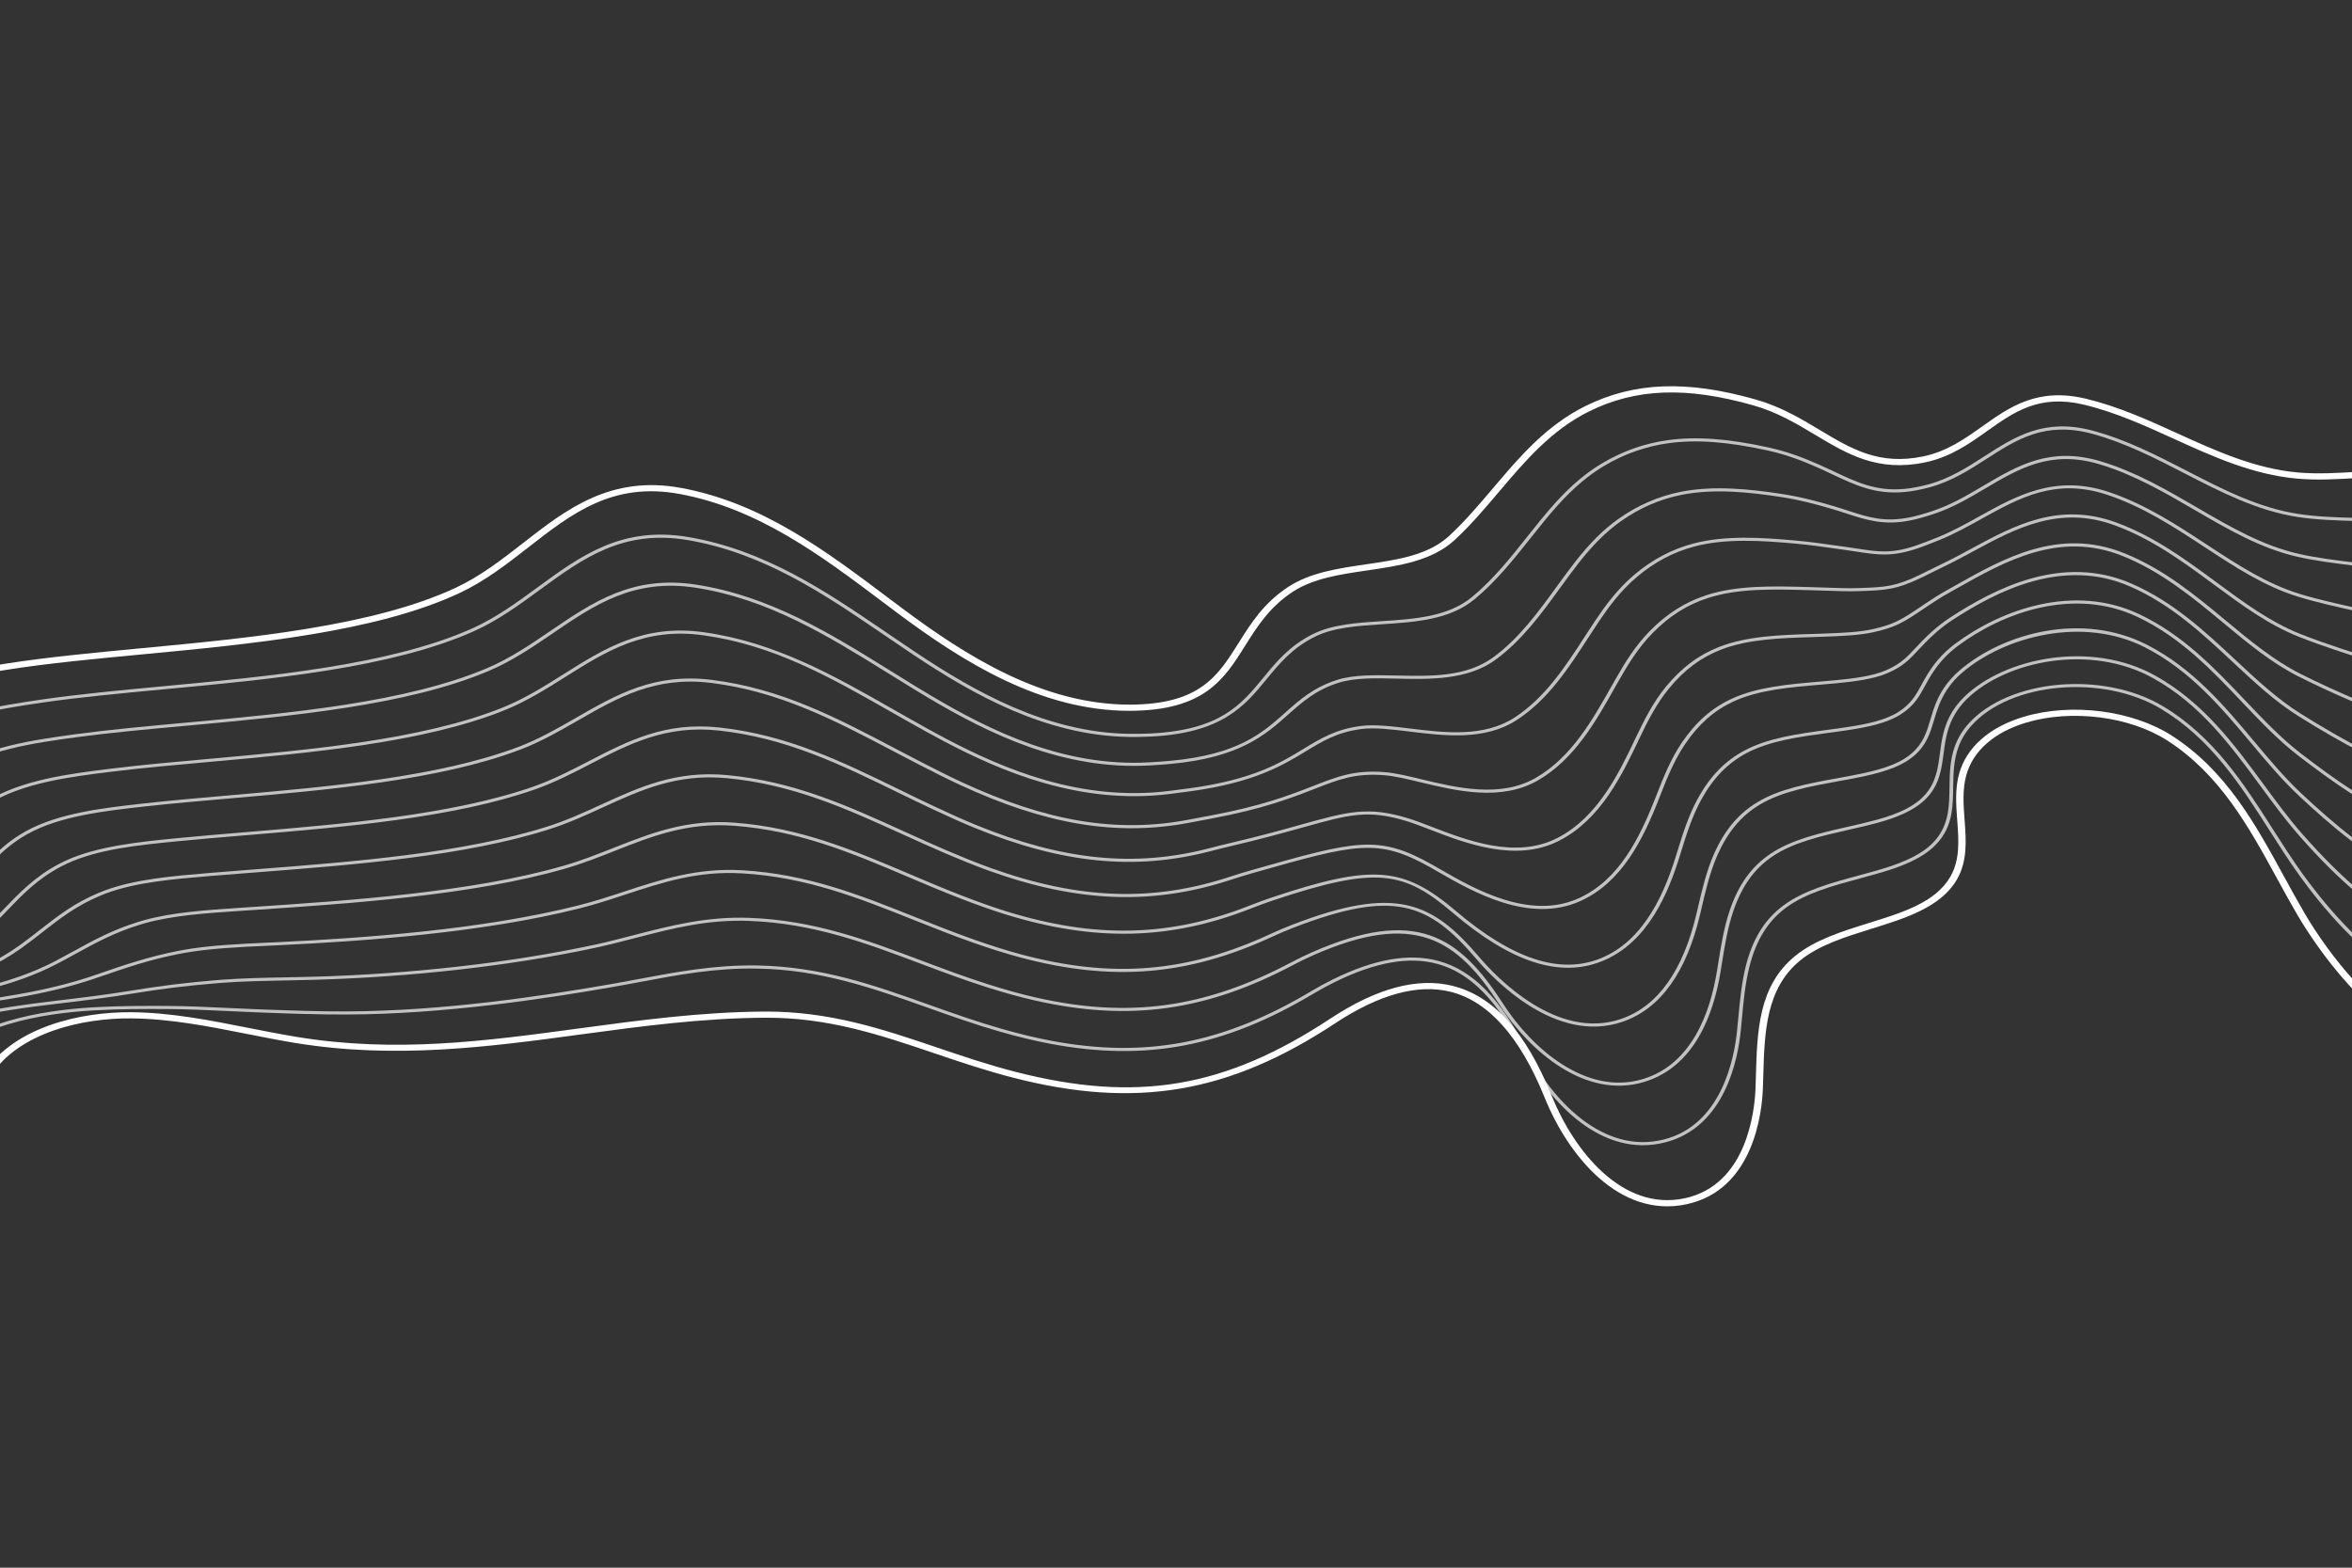 <?xml version="1.0" encoding="UTF-8"?> <!-- Generator: Adobe Illustrator 16.2.0, SVG Export Plug-In . SVG Version: 6.00 Build 0) --> <svg xmlns="http://www.w3.org/2000/svg" xmlns:xlink="http://www.w3.org/1999/xlink" id="Layer_1" x="0px" y="0px" width="432px" height="288px" viewBox="0 0 432 288" xml:space="preserve"><rect x="0" y="0" width="432" height="288" fill="#333333" stroke="none"/> <g> <g> <g> <g opacity="0.7"> <g display="none"> <path display="inline" fill="#FFFFFF" d="M445.039,3.424c-3.867-0.077-7.72,0.385-11.16,1.34 c-102.551,28.445-129.41,19.171-153.105,10.991c-12.646-4.366-24.589-8.493-46.518-6.663 c-12.537,1.044-23.943,3.529-34.976,5.932c-19.878,4.33-38.653,8.42-60.487,3.166c-2.546-0.612-5.144-1.301-7.655-1.966 c-9.99-2.647-20.32-5.384-30.772-4.32C84.664,13.5,73.034,22.202,61.787,30.617c-5.835,4.367-11.871,8.882-18.356,12.291 c-18.225,9.581-29.209,5.076-41.931-0.14c-6.35-2.603-12.874-5.268-20.775-6.421v0.575c7.765,1.151,14.207,3.783,20.478,6.354 c12.364,5.068,24.044,9.857,42.587,0.111c6.534-3.435,12.591-7.967,18.447-12.349c11.169-8.357,22.718-17,38.211-18.575 c10.303-1.046,20.565,1.67,30.487,4.299c2.516,0.667,5.117,1.355,7.672,1.97c22.009,5.296,40.873,1.188,60.843-3.162 c11.006-2.397,22.388-4.876,34.873-5.916c21.758-1.814,33.628,2.285,46.192,6.623c23.807,8.219,50.789,17.535,153.575-10.978 c3.376-0.936,7.157-1.389,10.948-1.314V3.424z"></path> </g> <g display="none"> <path display="inline" fill="#FFFFFF" d="M445.039,10.618c-5.898-1.031-12.338-0.555-17.793,1.063 c-4.449,1.316-8.121,2.345-11.557,3.239c-18.273,4.757-33.491,7.056-46.916,9.084c-17.537,2.649-32.007,4.166-44.235,4.634 c-21.053,0.803-32.917-2.437-44.393-5.574c-1.968-0.539-4.003-1.094-6.026-1.612c-11.479-2.92-22.363-5.201-39.325-3.521 c-1.718,0.17-3.448,0.383-5.289,0.652c-9.325,1.36-17.816,3.539-26.029,5.646c-10.213,2.62-19.86,5.095-30.56,5.958 c-10.469,0.869-20.19,0.128-29.724-2.268c-2.678-0.675-5.405-1.438-8.043-2.175c-9.396-2.629-19.118-5.341-28.876-4.758 c-15.26,0.927-26.801,8.505-37.962,15.834c-5.558,3.65-11.305,7.424-17.466,10.359c-17.737,8.448-28.362,4.825-40.663,0.629 C3.235,45.44-3.946,42.99-13.078,42.508c-1.147-0.06-2.348-0.087-3.578-0.075c-0.874,0.006-1.748,0.068-2.62,0.155v0.569 c0.874-0.09,1.75-0.152,2.626-0.159c1.212-0.011,2.398,0.015,3.529,0.074c9.021,0.477,16.151,2.908,23.046,5.26 c11.947,4.075,23.231,7.923,41.252-0.662c6.205-2.956,11.973-6.743,17.55-10.405c11.081-7.277,22.54-14.801,37.594-15.715 c9.634-0.583,19.281,2.119,28.614,4.729c2.643,0.739,5.375,1.503,8.063,2.181c9.62,2.419,19.43,3.167,29.985,2.29 c10.766-0.869,20.444-3.351,30.691-5.98c8.193-2.102,16.665-4.275,25.948-5.629c1.828-0.267,3.547-0.478,5.252-0.647 c16.832-1.667,27.646,0.6,39.05,3.5c2.016,0.515,4.048,1.071,6.013,1.608c11.534,3.153,23.468,6.415,44.634,5.602 c12.259-0.469,26.757-1.988,44.324-4.642c13.444-2.032,28.683-4.334,46.996-9.101c3.444-0.896,7.124-1.928,11.582-3.246 c5.392-1.602,11.76-2.063,17.567-1.023V10.618z"></path> </g> <g display="none"> <path display="inline" fill="#FFFFFF" d="M445.039,18.997c-7.329-3.26-16.83-2.813-24.426-0.397 c-4.359,1.377-7.904,2.407-11.157,3.241c-14.595,3.743-26.533,5.049-38.08,6.313c-2.449,0.268-4.86,0.532-7.25,0.815 c-18.727,2.218-31.957,3.54-42.898,4.288c-19.704,1.345-30.956-0.845-41.836-2.961c-1.967-0.383-4.002-0.779-6.032-1.141 c-0.909-0.16-1.831-0.327-2.768-0.497c-9.431-1.707-20.119-3.641-35.262-1.884c-1.63,0.189-3.293,0.435-5.085,0.75 c-8.484,1.5-16.02,3.767-23.307,5.96c-9.946,2.994-19.341,5.821-30.56,6.658c-10.118,0.757-19.537-0.059-28.789-2.492 c-2.834-0.749-5.715-1.602-8.5-2.427c-8.777-2.599-17.825-5.289-26.908-5.15c-14.912,0.232-25.928,6.428-37.592,12.986 c-5.202,2.926-10.582,5.951-16.332,8.393c-17.233,7.319-27.5,4.582-39.386,1.413c-6.655-1.775-13.537-3.61-22.247-3.788 c-1.083-0.021-2.206-0.011-3.444,0.031c-4.235,0.14-8.548,1.245-12.457,3.054v0.644c3.901-1.856,8.233-2.991,12.483-3.131 c1.226-0.043,2.336-0.052,3.4-0.031c8.614,0.176,15.449,1.999,22.059,3.761c11.527,3.074,22.415,5.977,39.897-1.447 c5.786-2.457,11.183-5.492,16.402-8.427c11.578-6.511,22.515-12.661,37.227-12.89c8.929-0.144,17.95,2.536,26.67,5.118 c2.792,0.826,5.678,1.681,8.524,2.433c9.336,2.455,18.841,3.277,29.051,2.516c11.306-0.844,20.74-3.684,30.729-6.69 c7.265-2.187,14.778-4.447,23.217-5.938c1.775-0.313,3.424-0.556,5.038-0.743c15.024-1.743,25.65,0.181,35.026,1.877 c0.938,0.17,1.86,0.337,2.771,0.497c2.023,0.361,4.055,0.756,6.019,1.138c10.93,2.127,22.231,4.328,42.045,2.974 c10.954-0.748,24.196-2.071,42.938-4.291c2.388-0.283,4.797-0.546,7.243-0.814c11.573-1.267,23.542-2.576,38.19-6.332 c3.267-0.837,6.825-1.871,11.198-3.252c7.548-2.401,17.005-2.816,24.187,0.523V18.997z"></path> </g> <g display="none"> <path display="inline" fill="#FFFFFF" d="M445.039,30.36c-0.39-0.48-0.804-0.952-1.275-1.399 c-7.776-7.372-20.484-6.611-29.784-3.442c-4.266,1.442-7.583,2.441-10.757,3.241c-13.063,3.297-23.712,3.918-34.01,4.519 c-3.343,0.195-6.5,0.379-9.732,0.652c-14.614,1.23-26.631,2.439-37.233,3.506l-4.331,0.435 c-18.37,1.839-29.007,0.702-39.295-0.399c-2.003-0.214-3.992-0.427-6.023-0.616c-1.996-0.186-4.064-0.44-6.254-0.708 c-8.448-1.038-18.024-2.211-30.477-0.535c-1.566,0.211-3.163,0.489-4.883,0.849c-7.785,1.637-14.503,4.012-21.001,6.31 c-9.514,3.363-18.5,6.541-30.142,7.324c-9.729,0.654-18.842-0.235-27.852-2.717c-3.02-0.837-6.084-1.801-9.046-2.732 c-8.127-2.555-16.531-5.198-24.851-5.489c-14.708-0.521-25.846,4.682-37.632,10.171c-4.718,2.197-9.596,4.469-14.786,6.393 c-16.711,6.192-27.096,4.258-38.092,2.211c-6.372-1.186-12.958-2.411-21.256-2.291c-1,0.014-2.083,0.06-3.309,0.139 c-8.374,0.509-16.981,4.448-22.292,10.122v0.936c5.139-5.867,13.864-9.978,22.342-10.492c1.215-0.078,2.285-0.123,3.271-0.138 c8.224-0.126,14.764,1.099,21.098,2.278c11.107,2.068,21.599,4.021,38.512-2.247c5.218-1.934,10.11-4.212,14.841-6.416 c11.701-5.449,22.743-10.593,37.275-10.101c8.212,0.289,16.564,2.914,24.641,5.454c2.969,0.933,6.039,1.898,9.072,2.74 c9.098,2.507,18.296,3.407,28.118,2.744c11.75-0.791,20.785-3.985,30.351-7.367c6.475-2.289,13.169-4.656,20.903-6.281 c1.701-0.356,3.279-0.631,4.825-0.839c12.351-1.666,21.872-0.496,30.271,0.535c2.196,0.27,4.271,0.524,6.277,0.711 c2.027,0.189,4.015,0.401,6.014,0.615c10.329,1.105,21.008,2.248,39.461,0.399l4.33-0.435 c10.6-1.066,22.612-2.275,37.221-3.505c3.223-0.271,6.375-0.455,9.712-0.649c10.335-0.603,21.022-1.227,34.157-4.542 c3.194-0.804,6.53-1.809,10.816-3.258c9.085-3.095,21.48-3.857,29.023,3.293c0.685,0.649,1.27,1.333,1.782,2.045V30.36z"></path> </g> <g display="none"> <path display="inline" fill="#FFFFFF" d="M445.039,48.896c-0.316-0.482-0.617-0.97-0.902-1.464 c-0.775-1.345-1.428-2.751-2.059-4.113c-1.432-3.09-2.912-6.286-5.9-8.79c-9.474-7.938-23.32-4.107-28.831-2.092 c-4.087,1.48-7.281,2.48-10.356,3.242c-12.089,3-21.829,3.014-31.248,3.027c-3.558,0.005-7.236,0.01-10.907,0.188 c-14.099,0.677-27.259,1.853-40.23,3.594c-17.346,2.329-27.486,2.22-37.294,2.116c-1.815-0.019-3.628-0.039-5.48-0.043 c-2.816-0.006-5.883-0.239-9.128-0.485c-7.517-0.57-16.037-1.217-26.3,0.379c-1.503,0.233-3.034,0.542-4.68,0.947 c-7.196,1.778-13.208,4.276-19.023,6.693c-8.957,3.722-17.417,7.238-29.397,7.955c-9.334,0.559-18.14-0.403-26.915-2.941 c-3.249-0.947-6.534-2.047-9.71-3.112c-7.435-2.492-15.123-5.068-22.674-5.751c-14.77-1.32-26.259,2.908-38.416,7.385 c-3.998,1.472-8.132,2.995-12.495,4.363c-16.15,5.067-26.158,4.077-36.755,3.028c-6.104-0.605-12.415-1.228-20.312-0.811 c-1.099,0.058-2.222,0.157-3.175,0.246C4.33,63.25-4.334,67.193-9.76,72.746c-3.169,3.242-4.414,6.353-5.618,9.362 c-0.945,2.363-1.839,4.596-3.603,6.804c-0.093,0.116-0.2,0.223-0.295,0.336v0.957c0.293-0.321,0.588-0.642,0.857-0.979 c1.814-2.272,2.721-4.539,3.682-6.939c1.185-2.96,2.41-6.021,5.5-9.183C-4,67.745,4.7,63.785,12.925,63.018 c0.945-0.088,2.058-0.186,3.143-0.244c7.835-0.415,14.117,0.207,20.189,0.809c10.677,1.056,20.766,2.056,37.072-3.06 c4.379-1.374,8.522-2.899,12.529-4.375c12.072-4.445,23.478-8.64,38.072-7.341c7.458,0.675,15.103,3.237,22.495,5.714 c3.184,1.067,6.476,2.171,9.74,3.122c8.863,2.563,17.753,3.536,27.184,2.971c12.114-0.725,20.632-4.265,29.649-8.013 c5.789-2.406,11.774-4.893,18.913-6.657c1.623-0.399,3.132-0.704,4.612-0.934c10.171-1.58,18.644-0.938,26.115-0.372 c3.262,0.248,6.342,0.481,9.188,0.487c1.85,0.004,3.659,0.024,5.474,0.043c9.839,0.104,20.007,0.214,37.408-2.124 c12.949-1.737,26.087-2.912,40.162-3.588c3.652-0.176,7.159-0.181,10.87-0.186c9.468-0.013,19.257-0.028,31.438-3.05 c3.103-0.769,6.32-1.775,10.435-3.266c5.386-1.969,18.901-5.721,28.084,1.973c2.887,2.42,4.277,5.419,5.748,8.594 c0.635,1.372,1.292,2.789,2.08,4.155c0.459,0.797,0.972,1.574,1.511,2.34V48.896z"></path> </g> <g display="none"> <path display="inline" fill="#FFFFFF" d="M445.039,59.937c-3.063-2.436-5.659-5.147-7.679-8.075 c-0.822-1.192-1.55-2.436-2.253-3.638c-1.759-3.008-3.42-5.849-6.517-8.127c-6.856-5.043-16.236-5.292-27.88-0.74 c-3.794,1.484-6.957,2.514-9.955,3.241c-12.739,3.104-22.229,2.445-32.271,1.749c-2.683-0.186-5.457-0.378-8.274-0.49 c-14.926-0.59-27.411,1.28-38.919,3.248c-17.54,3-27.212,3.922-37.453,4.899l-2.777,0.266 c-3.381,0.326-7.235,0.184-11.315,0.032c-6.688-0.248-14.266-0.53-22.809,0.994c-1.452,0.259-2.917,0.602-4.477,1.048 c-6.69,1.923-12.075,4.56-17.282,7.109c-8.312,4.068-16.162,7.912-28.415,8.552c-8.943,0.464-17.44-0.568-25.978-3.166 c-3.533-1.083-7.089-2.36-10.529-3.596c-6.688-2.401-13.602-4.883-20.341-5.91c-15.363-2.316-27.123,0.898-40.743,4.622 c-2.788,0.762-5.672,1.551-8.662,2.31c-15.515,3.94-25.12,3.896-35.292,3.85c-5.874-0.026-11.947-0.054-19.496,0.663 c-1.021,0.097-2.094,0.233-3.042,0.353c-8.121,1.032-16.612,4.716-22.161,9.616c-3.178,2.805-4.758,5.513-6.285,8.131 c-1.247,2.138-2.425,4.156-4.398,6.136c-1.576,1.582-3.398,2.944-5.571,4.167c-1.105,0.623-2.298,1.176-3.544,1.683v0.623 c1.379-0.549,2.701-1.149,3.922-1.836c2.227-1.253,4.095-2.651,5.712-4.274c2.025-2.032,3.221-4.081,4.486-6.25 c1.506-2.58,3.062-5.248,6.167-7.99c5.451-4.813,13.793-8.432,21.772-9.445c0.941-0.119,2.007-0.254,3.016-0.349 c7.511-0.713,13.563-0.685,19.417-0.66c10.217,0.048,19.878,0.09,35.492-3.875c2.996-0.761,5.882-1.551,8.675-2.313 c13.531-3.7,25.219-6.896,40.413-4.603c6.663,1.014,13.236,3.375,20.195,5.873c3.448,1.238,7.013,2.518,10.564,3.607 c8.627,2.625,17.208,3.672,26.251,3.199c12.413-0.649,20.331-4.525,28.712-8.629c5.18-2.535,10.534-5.157,17.161-7.061 c1.533-0.439,2.972-0.776,4.398-1.03c8.458-1.508,15.988-1.229,22.637-0.982c4.109,0.151,7.99,0.296,11.423-0.035l2.777-0.266 c10.256-0.978,19.942-1.902,37.511-4.907c11.465-1.96,23.898-3.826,38.753-3.237c2.806,0.112,5.573,0.304,8.25,0.489 c10.107,0.701,19.656,1.363,32.515-1.77c3.033-0.736,6.227-1.776,10.053-3.272c11.38-4.449,20.511-4.228,27.147,0.653 c2.995,2.203,4.628,4.994,6.355,7.95c0.709,1.211,1.441,2.463,2.275,3.672c2.153,3.121,4.951,5.997,8.264,8.562V59.937z"></path> </g> <g display="none"> <path display="inline" fill="#FFFFFF" d="M445.039,67.769c-5.754-3.023-10.711-6.934-14.458-11.477 c-0.85-1.031-1.631-2.101-2.389-3.135c-2.041-2.792-3.97-5.43-7.19-7.492c-8.959-5.732-19.095-2.685-26.925,0.612 c-3.611,1.519-6.647,2.549-9.554,3.24c-10.715,2.558-19.05,1.478-27.109,0.433c-3.801-0.493-7.729-1.003-11.866-1.129 c-13.995-0.426-26.279,0.521-37.57,2.902c-9.055,1.909-15.817,3.437-21.784,4.785c-5.664,1.279-10.555,2.384-15.904,3.474 c-3.741,0.764-7.996,0.748-12.92,0.734c-5.96-0.018-12.712-0.042-19.897,1.421c-1.389,0.283-2.826,0.669-4.273,1.148 c-6.245,2.074-11.058,4.86-15.71,7.555c-7.605,4.404-14.787,8.563-27.26,9.119c-8.548,0.384-16.738-0.728-25.042-3.39 c-3.893-1.259-7.791-2.768-11.559-4.227c-6.135-2.375-11.929-4.62-17.793-5.918c-17.135-3.768-30.275-1.256-46.912,1.924 l-0.986,0.188C73.462,71.3,64.436,72.183,54.88,73.117c-5.864,0.573-11.928,1.166-19.459,2.229 c-0.823,0.117-1.659,0.254-2.516,0.396l-0.389,0.064c-7.858,1.288-15.974,4.629-21.708,8.94 c-3.145,2.363-5.031,4.656-6.856,6.874c-1.58,1.92-3.072,3.734-5.284,5.493c-1.736,1.38-3.619,2.558-5.755,3.599 c-3.58,1.744-7.879,2.9-12.187,3.942v0.589c4.411-1.063,8.827-2.241,12.526-4.042c2.183-1.063,4.106-2.267,5.881-3.678 c2.263-1.798,3.775-3.636,5.376-5.582c1.802-2.19,3.666-4.456,6.75-6.774c5.648-4.245,13.643-7.537,21.387-8.806l0.39-0.064 c0.85-0.14,1.681-0.277,2.498-0.392c7.515-1.062,13.57-1.653,19.426-2.226c9.574-0.936,18.619-1.82,33.127-4.591l0.986-0.188 c16.548-3.163,29.619-5.659,46.589-1.928c5.807,1.286,11.575,3.52,17.682,5.884c3.778,1.463,7.686,2.976,11.601,4.242 c8.395,2.69,16.673,3.813,25.32,3.426c12.664-0.564,19.923-4.768,27.608-9.218c4.622-2.677,9.401-5.444,15.574-7.495 c1.419-0.469,2.826-0.847,4.185-1.124c7.105-1.447,13.816-1.426,19.735-1.406c4.762,0.017,9.261,0.031,13.083-0.75 c5.356-1.092,10.252-2.198,15.92-3.478c5.965-1.347,12.725-2.874,21.773-4.783c11.228-2.368,23.458-3.313,37.381-2.884 c4.097,0.125,8.006,0.632,11.787,1.123c8.132,1.055,16.538,2.145,27.398-0.448c2.948-0.701,6.021-1.743,9.672-3.279 c7.654-3.221,17.552-6.209,26.211-0.667c3.121,1.997,5.018,4.591,7.024,7.338c0.762,1.041,1.549,2.118,2.409,3.161 c3.876,4.7,9.031,8.728,15.014,11.816V67.769z"></path> </g> <g display="none"> <path display="inline" fill="#FFFFFF" d="M445.039,73.896c-8.01-2.717-15.436-7.299-21.24-13.175 c-0.844-0.855-1.647-1.738-2.424-2.591c-2.36-2.592-4.589-5.04-7.964-6.897c-9.029-4.967-17.78-1.754-25.97,1.963 c-3.469,1.575-6.291,2.574-9.151,3.24c-10.158,2.373-17.539,0.858-25.354-0.745c-3.81-0.782-7.749-1.59-12.029-1.906 c-13.674-1.009-25.528-0.172-36.243,2.556c-10.991,2.798-18.246,5.409-25.263,7.933c-3.336,1.199-6.486,2.333-9.884,3.426 c-3.955,1.272-8.86,1.408-14.055,1.551c-5.326,0.146-11.363,0.313-17.457,1.728c-1.342,0.311-2.712,0.731-4.07,1.248 c-5.845,2.232-10.123,5.182-14.261,8.033c-6.856,4.726-13.332,9.189-25.983,9.652c-8.16,0.302-16.041-0.883-24.104-3.613 c-4.371-1.492-8.71-3.32-12.905-5.088c-5.159-2.174-10.032-4.227-14.931-5.694c-16.719-4.982-30.146-4.729-46.39-2.707 c-15.969,1.987-25.17,3.924-35.822,6.167c-4.428,0.932-9.006,1.896-14.423,2.939c-0.604,0.116-1.216,0.243-1.837,0.373 l-0.931,0.193c-7.623,1.559-15.37,4.571-21.252,8.264c-3.044,1.911-5.182,3.773-7.25,5.574 c-1.973,1.719-3.837,3.343-6.347,4.894c-1.902,1.176-3.847,2.167-5.943,3.029c-4.287,1.762-9.387,2.838-14.319,3.879 c-2.17,0.458-4.389,0.928-6.511,1.452v0.588c2.128-0.531,4.354-1.001,6.675-1.492c4.967-1.047,10.102-2.131,14.453-3.919 c2.133-0.877,4.111-1.885,6.046-3.082c2.556-1.58,4.439-3.22,6.433-4.957c2.049-1.785,4.168-3.63,7.168-5.514 c5.813-3.649,13.469-6.626,21.006-8.167l0.935-0.193c0.618-0.128,1.226-0.255,1.826-0.371 c5.422-1.043,10.005-2.008,14.436-2.941c10.635-2.239,19.82-4.173,35.756-6.157c16.142-2.009,29.479-2.262,46.064,2.68 c4.859,1.456,9.714,3.502,14.853,5.667c4.208,1.773,8.559,3.606,12.956,5.107c8.155,2.761,16.133,3.953,24.387,3.654 c12.877-0.472,19.438-4.994,26.384-9.782c4.104-2.828,8.347-5.753,14.11-7.955c1.327-0.504,2.663-0.914,3.972-1.218 c6.016-1.396,12.01-1.562,17.299-1.708c5.252-0.145,10.213-0.281,14.275-1.588c3.409-1.097,6.565-2.232,9.907-3.434 c7-2.518,14.237-5.121,25.193-7.911c10.63-2.708,22.4-3.539,35.986-2.534c4.229,0.313,8.144,1.116,11.928,1.892 c7.558,1.55,15.372,3.153,25.697,0.74c2.91-0.677,5.775-1.691,9.292-3.287c8.01-3.634,16.56-6.783,25.276-1.987 c3.278,1.804,5.474,4.215,7.797,6.767c0.781,0.858,1.589,1.745,2.441,2.608c5.937,6.01,13.551,10.685,21.761,13.426V73.896z"></path> </g> <g display="none"> <path display="inline" fill="#FFFFFF" d="M445.039,78.605c-0.871-0.142-1.739-0.297-2.596-0.48 c-8.888-1.896-17.443-6.261-25.429-12.974c-0.784-0.659-1.539-1.324-2.288-1.985c-2.738-2.414-5.324-4.694-8.908-6.363 c-9.369-4.365-17.322-0.461-25.013,3.314c-3.279,1.609-5.978,2.608-8.748,3.238c-9.639,2.201-16.479,0.228-23.72-1.861 c-3.775-1.089-7.681-2.215-12.072-2.744c-13.503-1.62-24.597-0.918-34.918,2.21c-10.249,3.108-17.059,6.629-23.644,10.034 c-3.009,1.556-5.852,3.026-8.956,4.426c-4.059,1.831-9.284,2.128-14.816,2.443c-5.01,0.286-10.191,0.581-15.395,1.957 c-1.302,0.344-2.602,0.798-3.867,1.35c-5.478,2.396-9.249,5.52-12.897,8.539c-6.081,5.035-11.825,9.792-24.62,10.157 c-7.769,0.223-15.345-1.032-23.166-3.836c-5.03-1.817-9.959-4.107-14.726-6.321c-4.01-1.863-7.798-3.623-11.592-5.098 c-16.033-6.203-29.032-8.382-44.88-7.527c-14.585,0.788-23.482,3.741-32.902,6.868c-4.62,1.533-9.396,3.119-15.076,4.536 c-0.422,0.105-0.847,0.215-1.276,0.325c-0.447,0.115-0.899,0.231-1.357,0.346c-7.489,1.869-14.873,4.563-20.79,7.588 c-2.807,1.435-5.068,2.835-7.253,4.19c-2.499,1.549-4.859,3.011-7.8,4.381c-2.069,0.965-4.076,1.768-6.133,2.457 c-4.321,1.446-9.251,2.353-14.019,3.231c-3.063,0.563-5.956,1.096-8.718,1.763c-2.399,0.579-4.633,1.132-6.739,1.667v0.591 c2.16-0.55,4.455-1.119,6.926-1.714c2.742-0.662,5.624-1.192,8.676-1.754c4.794-0.882,9.752-1.795,14.125-3.258 c2.085-0.698,4.117-1.511,6.211-2.488c2.979-1.388,5.356-2.861,7.873-4.421c2.174-1.348,4.423-2.741,7.204-4.163 c5.869-3,13.196-5.673,20.631-7.528c0.46-0.115,0.914-0.231,1.362-0.347c0.428-0.11,0.851-0.219,1.271-0.323 c5.708-1.424,10.5-3.014,15.133-4.552c9.369-3.11,18.218-6.047,32.696-6.829c15.723-0.85,28.631,1.316,44.553,7.476 c3.771,1.465,7.549,3.22,11.549,5.079c4.78,2.222,9.725,4.518,14.786,6.347c7.915,2.837,15.586,4.102,23.455,3.882 c13.059-0.374,18.895-5.205,25.073-10.32c3.612-2.99,7.347-6.083,12.734-8.44c1.23-0.536,2.495-0.977,3.758-1.312 c5.127-1.356,10.267-1.649,15.237-1.932c5.607-0.32,10.903-0.622,15.091-2.51c3.122-1.408,5.974-2.882,8.991-4.443 c6.556-3.39,13.334-6.896,23.519-9.984c10.211-3.096,21.204-3.79,34.591-2.181c4.329,0.52,8.203,1.637,11.949,2.717 c7.342,2.119,14.276,4.118,24.117,1.873c2.831-0.644,5.579-1.661,8.912-3.295c7.874-3.865,15.312-7.513,24.343-3.309 c3.493,1.627,6.045,3.877,8.746,6.258c0.753,0.664,1.512,1.333,2.299,1.995c8.073,6.786,16.733,11.201,25.741,13.123 c0.913,0.195,1.836,0.359,2.763,0.509V78.605z"></path> </g> <g display="none"> <path display="inline" fill="#FFFFFF" d="M445.039,81.988c-3.14-0.133-6.316-0.343-9.388-0.876 c-10.432-1.813-19.066-7.113-25.426-11.529c-0.639-0.441-1.268-0.883-1.892-1.322c-3.209-2.259-6.239-4.391-10.109-5.886 c-9.033-3.489-15.494,0.021-22.336,3.736c-0.571,0.311-1.145,0.622-1.72,0.928c-3.105,1.647-5.679,2.645-8.343,3.236 c-9.159,2.039-15.481-0.371-22.176-2.92c-3.71-1.414-7.548-2.875-12.025-3.636c-13.128-2.232-23.803-1.64-33.594,1.863 c-9.212,3.297-15.418,7.645-21.419,11.849c-2.882,2.019-5.604,3.925-8.631,5.716c-4.075,2.43-9.521,2.896-15.284,3.39 c-4.508,0.386-9.168,0.784-13.629,2.129c-1.265,0.38-2.496,0.869-3.663,1.45c-5.135,2.568-8.417,5.875-11.591,9.074 c-5.292,5.333-10.29,10.37-23.199,10.632c-7.406,0.148-14.658-1.178-22.228-4.06c-5.998-2.296-11.758-5.309-17.328-8.222 c-2.583-1.352-5.023-2.628-7.472-3.829c-15.091-7.381-27.609-12.022-43.369-12.349c-13.923-0.295-22.402,3.662-31.385,7.845 c-4.408,2.052-8.965,4.174-14.331,5.855l-0.546,0.171c-0.64,0.202-1.289,0.406-1.951,0.605 c-8.192,2.454-14.84,4.714-20.323,6.911c-2.19,0.878-4.183,1.736-6.109,2.565c-3.413,1.47-6.636,2.858-10.401,4.114 c-2.269,0.757-4.278,1.354-6.324,1.882c-4.307,1.11-9.013,1.843-13.564,2.552c-3.033,0.473-5.896,0.918-8.666,1.469 c-5.333,1.044-9.948,2.036-14.109,3.03c-0.594,0.142-1.189,0.284-1.785,0.427v0.589c0.657-0.158,1.314-0.315,1.97-0.472 c4.151-0.991,8.756-1.98,14.08-3.023c2.754-0.547,5.61-0.992,8.634-1.463c4.57-0.712,9.295-1.448,13.64-2.568 c2.063-0.532,4.089-1.134,6.375-1.896c3.795-1.266,7.033-2.66,10.46-4.136c1.923-0.828,3.911-1.684,6.092-2.558 c5.462-2.188,12.089-4.441,20.26-6.889c0.666-0.2,1.318-0.405,1.961-0.607l0.545-0.171c5.413-1.696,9.993-3.828,14.422-5.891 c8.899-4.145,17.323-8.064,31.039-7.773c15.615,0.324,28.047,4.936,43.045,12.272c2.44,1.196,4.876,2.471,7.456,3.82 c5.588,2.923,11.366,5.945,17.405,8.257c7.667,2.919,15.057,4.263,22.524,4.11c13.217-0.269,18.311-5.402,23.704-10.836 c3.137-3.162,6.382-6.432,11.416-8.949c1.13-0.563,2.322-1.035,3.545-1.404c4.384-1.322,9.003-1.717,13.47-2.1 c5.855-0.501,11.387-0.974,15.606-3.49c3.049-1.804,5.781-3.717,8.674-5.744c5.964-4.178,12.131-8.498,21.251-11.762 c9.658-3.457,20.204-4.037,33.193-1.829c4.403,0.748,8.204,2.196,11.881,3.596c6.808,2.593,13.239,5.042,22.628,2.953 c2.734-0.606,5.365-1.626,8.532-3.305c0.578-0.308,1.152-0.62,1.725-0.931c6.683-3.628,12.994-7.054,21.686-3.697 c3.788,1.462,6.785,3.572,9.958,5.805c0.626,0.44,1.256,0.884,1.896,1.325c6.419,4.457,15.142,9.809,25.719,11.647 c3.129,0.543,6.349,0.755,9.525,0.889V81.988z"></path> </g> <g display="none"> <path display="inline" fill="#FFFFFF" d="M445.039,84.496c-1.553-0.017-3.104-0.003-4.629,0.013 c-3.815,0.043-7.757,0.085-11.552-0.411c-9.092-1.211-16.893-5.283-25.424-10.083l-0.634-0.354 c-3.97-2.227-7.721-4.33-12.171-5.713c-8.814-2.738-14.38,0.686-20.272,4.31c-0.931,0.573-1.867,1.15-2.825,1.706 c-2.902,1.676-5.352,2.674-7.939,3.231c-8.699,1.883-14.532-0.94-20.709-3.929c-3.618-1.75-7.359-3.56-11.898-4.579 c-12.754-2.859-23.009-2.377-32.271,1.518c-8.182,3.441-13.761,8.562-19.156,13.514c-2.641,2.423-5.37,4.929-8.336,7.156 c-4.034,3.041-9.606,3.683-15.506,4.362c-4.07,0.469-8.279,0.953-12.118,2.274c-1.229,0.423-2.393,0.946-3.458,1.553 c-4.808,2.746-7.609,6.251-10.319,9.642c-4.495,5.625-8.741,10.938-21.744,11.072c-7.002,0.086-13.951-1.309-21.288-4.284 c-7.564-3.077-14.571-7.358-21.347-11.5l-1.936-1.181c-13.14-7.988-25.551-15.534-41.856-17.171 c-13.353-1.347-21.454,3.631-30.031,8.896c-4.147,2.545-8.434,5.176-13.423,7.099c-0.772,0.297-1.558,0.594-2.361,0.88 c-6.2,2.196-13.141,4.25-19.854,6.236c-6.13,1.814-11.714,3.426-17.97,4.788c-2.359,0.514-4.489,0.939-6.511,1.304 c-4.254,0.767-8.704,1.329-13.007,1.872c-3.037,0.383-5.906,0.746-8.718,1.175c-5.545,0.837-9.936,1.589-13.815,2.364 c-3.52,0.694-7.393,1.463-11.236,2.523v0.596c3.89-1.085,7.824-1.865,11.392-2.569c3.867-0.772,8.246-1.521,13.779-2.356 c2.802-0.428,5.667-0.79,8.699-1.173c4.313-0.544,8.773-1.107,13.048-1.878c2.031-0.366,4.17-0.794,6.539-1.309 c6.281-1.368,11.879-2.984,18.025-4.802c6.721-1.989,13.671-4.046,19.892-6.249c0.81-0.29,1.602-0.588,2.379-0.887 c5.051-1.946,9.366-4.595,13.54-7.157c8.467-5.197,16.473-10.106,29.551-8.792c16.131,1.62,28.473,9.124,41.539,17.067 l1.935,1.181c6.8,4.155,13.832,8.453,21.451,11.552c7.434,3.014,14.47,4.428,21.592,4.34 c13.357-0.138,17.699-5.571,22.296-11.324c2.674-3.346,5.439-6.806,10.139-9.489c1.026-0.584,2.148-1.089,3.334-1.497 c3.76-1.294,7.925-1.774,11.953-2.238c6.006-0.691,11.678-1.344,15.866-4.5c2.989-2.246,5.731-4.762,8.383-7.196 c5.354-4.914,10.891-9.995,18.961-13.389c9.105-3.831,19.207-4.3,31.793-1.477c4.453,0.999,8.154,2.789,11.734,4.521 c6.301,3.048,12.249,5.928,21.217,3.988c2.668-0.576,5.183-1.598,8.155-3.315c0.963-0.559,1.905-1.139,2.841-1.715 c5.74-3.531,11.158-6.867,19.637-4.235c4.376,1.359,8.095,3.444,12.03,5.652l0.633,0.354 c8.599,4.838,16.467,8.943,25.696,10.172c3.853,0.505,7.827,0.461,11.665,0.418c1.522-0.016,3.072-0.03,4.62-0.013V84.496z"></path> </g> <g display="none"> <path display="inline" fill="#FFFFFF" d="M445.039,86.958c-3.985-0.477-8.069-0.24-12.042,0 c-3.602,0.218-7.325,0.444-10.933,0.126c-7.972-0.702-15.226-4.003-22.24-7.196c-5.354-2.437-10.893-4.957-16.791-6.368 c-8.714-2.085-13.56,1.362-18.692,5.009c-3.224,2.289-6.556,4.657-10.979,5.583c-8.262,1.735-13.633-1.485-19.317-4.892 c-3.503-2.099-7.124-4.27-11.697-5.566c-12.553-3.559-22.098-3.197-30.951,1.173c-7.165,3.536-12.087,9.347-16.847,14.967 c-2.532,2.99-5.151,6.082-8.082,8.806c-3.946,3.667-9.839,4.526-15.537,5.357c-4.967,0.724-10.102,1.474-14.055,4.051 c-4.493,2.93-6.82,6.637-9.07,10.222c-3.86,6.149-7.193,11.459-20.265,11.5h-0.131c-15.996,0-30.199-9.002-41.986-17.815 c-0.88-0.658-1.761-1.321-2.645-1.986c-11.29-8.493-22.962-17.274-37.694-20.007c-12.842-2.378-20.557,3.634-28.725,10.003 c-3.869,3.017-7.87,6.137-12.472,8.287c-15.222,7.113-37.887,9.261-57.884,11.156c-8.849,0.839-17.208,1.631-24.591,2.782 c-7.853,1.225-14.966,2.552-20.688,5.534v0.675c5.689-3.068,12.864-4.414,20.812-5.653c7.359-1.148,15.707-1.938,24.543-2.776 c20.06-1.901,42.796-4.056,58.137-11.224c4.673-2.184,8.704-5.327,12.603-8.367c8.035-6.265,15.625-12.183,28.117-9.865 c14.559,2.7,26.165,11.431,37.389,19.875c0.884,0.666,1.766,1.329,2.647,1.987c11.883,8.885,26.21,17.96,42.436,17.958h0.134 c13.478-0.042,17.064-5.754,20.861-11.802c2.217-3.531,4.509-7.184,8.887-10.038c3.82-2.491,8.871-3.228,13.755-3.94 c5.812-0.848,11.821-1.724,15.923-5.536c2.958-2.748,5.589-5.854,8.132-8.857c4.719-5.571,9.598-11.332,16.639-14.807 c8.669-4.278,18.042-4.625,30.392-1.124c4.479,1.27,8.059,3.415,11.521,5.489c5.815,3.485,11.31,6.778,19.875,4.981 c4.577-0.959,7.971-3.37,11.253-5.702c4.991-3.546,9.708-6.895,18.069-4.896c5.828,1.394,11.331,3.898,16.653,6.321 c7.073,3.219,14.387,6.548,22.492,7.261c3.667,0.323,7.421,0.096,11.052-0.125c3.968-0.24,8.047-0.479,11.994,0.006V86.958z"></path> </g> <g> <path fill="#FFFFFF" d="M445.039,96.129c-4.113-0.745-8.293-0.868-12.354-0.985c-3.667-0.105-7.131-0.206-10.538-0.728 c-7.312-1.12-13.702-4.417-20.468-7.906c-5.442-2.808-11.071-5.711-17.223-7.37c-8.94-2.41-14.297,1.038-19.968,4.689 c-3.132,2.017-6.37,4.101-10.308,5.16c-1.621,0.434-3.067,0.707-4.421,0.831c-5.132,0.476-8.708-1.214-12.847-3.167 c-0.911-0.43-1.847-0.871-2.827-1.303c-2.523-1.111-5.597-2.354-9.265-3.146c-7.42-1.63-13.29-2.057-18.476-1.343 c-4.313,0.608-8.248,1.991-12.033,4.228c-2.979,1.766-5.723,4.082-8.637,7.288c-1.775,1.964-3.484,4.117-5.138,6.198 c-3.08,3.877-6.265,7.887-10.16,11.097c-4.399,3.646-10.557,4.049-16.511,4.439c-4.679,0.306-9.097,0.596-12.66,2.354 c-4.318,2.132-6.764,5.113-9.129,7.996c-4.083,4.977-7.939,9.678-20.819,10.29c-1.288,0.061-2.616,0.083-3.946,0.06 c-15.037-0.238-28.217-7.701-39.127-14.97c-1.412-0.94-2.826-1.904-4.253-2.876l-2.224-1.513 c-9.945-6.75-21.217-14.4-35.221-16.782c-12.272-2.088-19.806,3.426-27.783,9.263c-3.742,2.739-7.612,5.572-12.017,7.546 c-15.032,6.697-37.024,8.753-56.428,10.569c-8.106,0.758-15.764,1.474-22.619,2.471c-8.008,1.177-17.976,2.643-24.598,7.892 c-0.376,0.298-0.737,0.606-1.084,0.92c-0.44,0.398-0.84,0.818-1.236,1.24v0.927c0.539-0.616,1.107-1.215,1.733-1.782 c0.336-0.305,0.687-0.604,1.053-0.894c6.474-5.131,16.33-6.581,24.25-7.745c6.833-0.994,14.481-1.709,22.577-2.466 c19.464-1.82,41.524-3.883,56.67-10.632c4.475-2.005,8.374-4.859,12.145-7.619c7.846-5.743,15.261-11.167,27.203-9.135 c13.842,2.355,25.045,9.958,34.931,16.667l2.222,1.512c1.428,0.974,2.845,1.939,4.258,2.881 c10.999,7.328,24.297,14.852,39.535,15.094c1.35,0.021,2.692,0,3.997-0.062c13.21-0.627,17.342-5.664,21.337-10.535 c2.323-2.832,4.726-5.759,8.916-7.828c3.428-1.692,7.771-1.977,12.369-2.278c6.075-0.398,12.358-0.81,16.933-4.601 c3.944-3.25,7.149-7.285,10.248-11.186c1.647-2.075,3.352-4.22,5.113-6.17c2.871-3.158,5.568-5.436,8.488-7.167 c3.7-2.186,7.545-3.538,11.754-4.131c5.089-0.702,10.868-0.278,18.195,1.333c3.602,0.779,6.632,2.004,9.12,3.1 c0.975,0.429,1.903,0.868,2.81,1.295c4.241,2.001,7.905,3.728,13.253,3.237c1.399-0.129,2.888-0.408,4.554-0.854 c4.05-1.089,7.335-3.205,10.513-5.25c5.526-3.558,10.745-6.918,19.348-4.6c6.074,1.639,11.668,4.523,17.076,7.313 c6.521,3.363,13.265,6.841,20.701,7.981c3.455,0.53,7.105,0.635,10.636,0.736c4.076,0.118,8.275,0.24,12.377,0.998V96.129z"></path> </g> <g> <path fill="#FFFFFF" d="M445.039,105.364c-4.142-0.978-8.311-1.495-12.357-1.991c-3.678-0.451-7.152-0.877-10.448-1.622 c-6.676-1.509-12.528-4.918-18.725-8.526c-5.513-3.211-11.214-6.531-17.63-8.464c-9.278-2.794-15.258,0.741-21.587,4.484 c-2.909,1.721-5.917,3.5-9.29,4.622c-1.686,0.559-3.024,0.932-4.213,1.175c-4.673,0.951-7.65-0.017-11.419-1.245 c-0.897-0.292-1.833-0.597-2.84-0.891c-2.57-0.752-5.615-1.6-9.235-2.155c-5.766-0.884-12.484-1.624-18.595-0.396 c-4.126,0.829-7.877,2.462-11.469,4.995c-2.688,1.909-5.184,4.383-7.851,7.787c-1.154,1.473-2.255,2.989-3.421,4.593 c-3.398,4.679-6.913,9.518-11.668,13.011c-4.961,3.646-11.45,3.501-17.725,3.36c-4.065-0.09-7.907-0.177-11.011,0.818 c-4.296,1.377-6.807,3.613-9.464,5.979c-4.261,3.793-8.665,7.716-21.111,8.871c-1.268,0.118-2.596,0.215-3.946,0.288 c-15.61,0.851-29.023-5.738-40.083-12.292c-1.792-1.062-3.551-2.15-5.414-3.304l-2.351-1.455 c-10.713-6.639-21.792-13.502-35.292-15.594c-11.684-1.815-19.024,3.199-26.799,8.501c-3.626,2.473-7.376,5.029-11.606,6.826 c-14.867,6.318-36.243,8.273-55.104,9.999c-7.319,0.669-14.233,1.302-20.511,2.145c-7.652,1.049-17.175,2.356-23.624,6.973 c-0.368,0.265-0.722,0.536-1.063,0.814c-4.104,3.344-6.382,7.657-8.464,11.923v1.496c0.038-0.077,0.076-0.155,0.114-0.232 c2.203-4.546,4.481-9.245,8.822-12.781c0.331-0.271,0.675-0.534,1.031-0.791c6.304-4.513,15.724-5.806,23.292-6.844 c6.26-0.84,13.166-1.472,20.477-2.14c18.918-1.731,40.359-3.692,55.336-10.056c4.294-1.825,8.073-4.402,11.727-6.893 c7.651-5.217,14.879-10.143,26.25-8.383c13.345,2.068,24.36,8.893,35.012,15.493l2.351,1.455 c1.866,1.155,3.628,2.246,5.425,3.311c11.156,6.612,24.712,13.26,40.517,12.395c1.361-0.074,2.699-0.171,3.977-0.29 c12.695-1.178,17.388-5.358,21.53-9.046c2.604-2.318,5.062-4.508,9.213-5.839c2.978-0.955,6.753-0.871,10.751-0.781 c6.107,0.137,13.029,0.292,18.189-3.5c4.832-3.551,8.374-8.427,11.8-13.143c1.162-1.6,2.26-3.111,3.408-4.576 c2.631-3.357,5.084-5.792,7.722-7.665c3.508-2.474,7.168-4.069,11.188-4.876c5.99-1.202,12.62-0.471,18.317,0.403 c3.572,0.548,6.588,1.388,9.133,2.132c1,0.292,1.929,0.595,2.818,0.885c3.728,1.213,6.946,2.263,11.823,1.266 c1.221-0.249,2.587-0.63,4.303-1.198c3.448-1.148,6.489-2.946,9.43-4.686c6.182-3.656,12.019-7.11,20.97-4.414 c6.332,1.908,11.996,5.207,17.473,8.396c6.246,3.637,12.145,7.073,18.935,8.608c3.334,0.753,6.827,1.182,10.526,1.636 c4.084,0.501,8.295,1.024,12.455,2.02V105.364z"></path> </g> <g> <path fill="#FFFFFF" d="M445.039,114.649c-3.872-1.098-7.742-1.961-11.494-2.789c-4.014-0.885-7.805-1.721-11.225-2.774 c-6.063-1.865-11.382-5.355-17.015-9.05c-5.561-3.649-11.313-7.422-18.004-9.657c-9.784-3.266-16.867,0.665-23.717,4.466 c-2.493,1.385-5.071,2.816-7.763,3.898c-1.366,0.547-2.78,1.112-4.009,1.523c-4.429,1.481-6.859,1.106-10.539,0.539 c-0.721-0.111-1.484-0.229-2.313-0.341c-0.642-0.085-1.32-0.182-2.035-0.285c-2.096-0.3-4.473-0.64-7.157-0.88 c-6.276-0.563-12.889-0.985-18.716,0.55c-3.99,1.051-7.556,2.936-10.9,5.761c-3.078,2.602-5.394,5.795-7.066,8.287 c-0.663,0.987-1.325,2.008-1.997,3.044c-3.567,5.503-7.257,11.194-12.883,14.867c-5.65,3.691-12.868,2.806-19.234,2.027 c-3.341-0.409-6.495-0.794-9.05-0.46c-4.578,0.601-7.303,2.258-10.458,4.177c-4.345,2.642-9.269,5.637-20.763,7.235 c-1.317,0.183-2.633,0.354-3.946,0.517c-16.326,2.021-30.506-4.076-41.04-9.616c-2.151-1.132-4.281-2.331-6.535-3.6 l-0.537-0.302c-0.984-0.556-1.965-1.114-2.945-1.672c-10.482-5.966-21.321-12.134-34.396-13.961 c-11.096-1.552-18.262,2.963-25.85,7.742c-3.501,2.205-7.122,4.484-11.159,6.104c-14.69,5.898-35.387,7.751-53.648,9.386 c-6.587,0.59-12.808,1.147-18.538,1.859c-7.284,0.905-16.348,2.032-22.647,6.054c-0.359,0.229-0.707,0.466-1.042,0.708 c-4.423,3.188-6.924,7.384-9.343,11.44c-1.198,2.011-2.438,4.09-3.9,6.032c-0.774,1.027-1.598,1.982-2.451,2.896v0.926 c1.066-1.092,2.074-2.262,3.022-3.521c1.479-1.966,2.727-4.058,3.933-6.081c2.499-4.191,4.859-8.15,9.179-11.265 c0.325-0.234,0.662-0.464,1.011-0.687c6.161-3.934,15.131-5.048,22.337-5.944c5.715-0.711,11.931-1.268,18.51-1.857 c18.314-1.64,39.073-3.498,53.868-9.438c4.098-1.646,7.746-3.942,11.273-6.163c7.471-4.703,14.53-9.144,25.333-7.636 c12.929,1.807,23.225,7.667,34.126,13.871c0.981,0.558,1.963,1.117,2.948,1.673l0.537,0.302 c2.259,1.272,4.393,2.473,6.554,3.61c10.632,5.592,24.958,11.748,41.498,9.695c1.317-0.162,2.636-0.333,3.957-0.518 c11.652-1.62,16.862-4.789,21.05-7.335c3.084-1.876,5.748-3.496,10.165-4.075c2.452-0.322,5.559,0.058,8.848,0.461 c6.5,0.795,13.868,1.698,19.748-2.141c5.737-3.745,9.461-9.489,13.062-15.043c0.67-1.034,1.33-2.052,1.991-3.037 c1.652-2.461,3.936-5.612,6.958-8.166c3.265-2.759,6.74-4.597,10.623-5.621c5.7-1.502,12.235-1.083,18.439-0.526 c2.665,0.239,5.03,0.577,7.117,0.875c0.718,0.103,1.397,0.2,2.041,0.287c0.825,0.11,1.583,0.227,2.299,0.338 c3.656,0.563,6.3,0.972,10.912-0.571c1.249-0.417,2.672-0.987,4.05-1.538c2.733-1.1,5.331-2.542,7.845-3.937 c7.011-3.894,13.636-7.571,23.092-4.412c6.603,2.204,12.314,5.952,17.839,9.576c5.675,3.724,11.036,7.24,17.197,9.136 c3.45,1.062,7.256,1.901,11.286,2.79c3.811,0.84,7.743,1.716,11.666,2.837V114.649z"></path> </g> <g> <path fill="#FFFFFF" d="M445.039,123.96c-2.105-0.679-4.214-1.344-6.288-1.997c-6.021-1.894-11.707-3.682-16.343-5.537 c-5.465-2.186-10.259-5.724-15.334-9.469c-5.589-4.125-11.368-8.39-18.35-10.956c-10.577-3.887-18.75,0.531-26.656,4.805 c-1.775,0.959-3.611,1.953-5.426,2.818c-0.88,0.417-1.688,0.822-2.441,1.199c-0.476,0.238-0.929,0.465-1.362,0.677 c-4.703,2.292-6.566,2.36-11.068,2.521l-0.389,0.014c-1.738,0.064-3.8-0.009-6.188-0.09c-0.94-0.033-1.925-0.066-2.953-0.094 l-0.189-0.005c-6.388-0.173-12.992-0.352-18.645,1.501c-3.911,1.281-7.194,3.355-10.333,6.529 c-2.655,2.685-4.589,5.809-6.282,8.784l-0.843,1.49c-3.424,6.072-7.306,12.953-13.827,16.73 c-6.52,3.775-14.578,1.837-21.053,0.281c-2.492-0.6-4.846-1.165-6.767-1.313c-5.498-0.421-8.524,0.761-13.11,2.55 c-4.179,1.631-9.381,3.661-18.771,5.41c-1.314,0.245-2.629,0.492-3.944,0.746c-13.233,2.554-26.187,0.414-41.998-6.939 c-2.344-1.09-4.628-2.252-7.37-3.658c-1.593-0.82-3.172-1.651-4.749-2.479c-10.755-5.654-20.914-10.995-33.653-12.579 c-10.506-1.312-17.506,2.716-24.915,6.976c-3.371,1.939-6.857,3.943-10.697,5.388c-14.689,5.527-34.928,7.285-52.785,8.836 c-5.644,0.49-10.973,0.952-15.97,1.512c-7.293,0.816-15.56,1.741-21.668,5.134c-0.352,0.195-0.69,0.397-1.021,0.603 c-4.421,2.756-7.13,6.39-9.75,9.904c-1.236,1.658-2.516,3.372-3.964,4.987c-2.664,2.97-5.714,5.37-9.212,7.281v0.673 c3.719-1.978,6.946-4.486,9.752-7.613c1.467-1.635,2.753-3.36,3.998-5.029c2.706-3.629,5.262-7.057,9.581-9.749 c0.321-0.199,0.65-0.396,0.991-0.585c5.979-3.32,14.163-4.236,21.385-5.045c4.986-0.558,10.312-1.021,15.95-1.51 c17.908-1.555,38.205-3.318,52.993-8.882c3.895-1.465,7.407-3.485,10.803-5.438c7.296-4.195,14.183-8.157,24.433-6.883 c12.598,1.568,22.699,6.877,33.393,12.499c1.578,0.829,3.16,1.661,4.755,2.482c2.749,1.41,5.039,2.575,7.394,3.671 c15.97,7.427,29.071,9.585,42.479,6.996c1.314-0.254,2.628-0.5,3.939-0.745c9.463-1.763,14.7-3.807,18.909-5.449 c4.486-1.751,7.449-2.912,12.763-2.5c1.858,0.143,4.183,0.701,6.642,1.292c6.611,1.589,14.843,3.568,21.624-0.359 c6.672-3.863,10.594-10.818,14.055-16.954l0.842-1.488c1.675-2.943,3.584-6.03,6.191-8.666c3.063-3.098,6.26-5.12,10.059-6.364 c5.525-1.811,12.062-1.634,18.378-1.463l0.188,0.005c1.026,0.027,2.01,0.061,2.947,0.094c2.404,0.083,4.48,0.157,6.245,0.09 l0.389-0.014c4.484-0.161,6.531-0.235,11.38-2.598c0.436-0.213,0.891-0.441,1.369-0.681c0.748-0.375,1.552-0.778,2.428-1.193 c1.83-0.874,3.675-1.871,5.458-2.835c7.754-4.193,15.772-8.528,26.019-4.762c6.885,2.53,12.624,6.766,18.174,10.862 c5.112,3.772,9.939,7.336,15.489,9.556c4.663,1.865,10.362,3.658,16.397,5.556c2.152,0.677,4.341,1.366,6.525,2.071V123.96z"></path> </g> <g> <path fill="#FFFFFF" d="M445.039,133.313c-0.035-0.013-0.071-0.025-0.106-0.038c-7.56-2.671-15.947-6.225-22.438-9.505 c-4.876-2.464-9.152-6.013-13.679-9.769c-5.596-4.644-11.381-9.445-18.669-12.378c-11.944-4.806-22.102,0.919-31.063,5.972 l-1.621,0.912c-1.363,0.758-2.534,1.521-3.596,2.233l-0.849,0.571c-3.771,2.536-5.042,3.39-9.221,4.309 c-2.35,0.516-5.505,0.662-9.085,0.786l-1.808,0.06c-5.921,0.186-12.043,0.377-17.145,2.383 c-3.794,1.491-6.896,3.81-9.765,7.298c-2.383,2.898-4.087,6.31-5.497,9.28c-3.108,6.547-6.979,14.697-14.464,18.53 c-7.616,3.9-16.578,0.443-23.12-2.08c-1.544-0.595-3.003-1.157-4.231-1.533c-7.421-2.272-11.034-1.265-19.766,1.167 c-3.306,0.922-7.422,2.069-12.776,3.325c-1.379,0.323-2.668,0.642-3.941,0.976c-13.735,3.591-26.983,2.274-42.958-4.265 c-2.391-0.979-4.794-2.073-7.667-3.415c-2.164-1.016-4.328-2.071-6.42-3.092c-10.579-5.161-20.571-10.036-33.041-11.393 c-9.925-1.077-16.764,2.461-24.002,6.208c-3.234,1.675-6.579,3.407-10.212,4.675c-14.883,5.195-34.887,6.858-52.535,8.326 c-4.491,0.373-8.732,0.726-12.792,1.124c-6.933,0.682-14.792,1.453-20.686,4.214c-0.342,0.16-0.674,0.327-0.999,0.496 c-4.446,2.323-7.385,5.396-10.228,8.365c-1.25,1.308-2.542,2.657-3.958,3.944c-4.019,3.654-8.726,6.316-14.39,8.139 c-0.52,0.168-1.056,0.317-1.589,0.47v0.601c0.616-0.174,1.231-0.349,1.832-0.541c5.763-1.854,10.553-4.564,14.645-8.284 c1.432-1.302,2.731-2.66,3.988-3.974c2.937-3.068,5.71-5.967,10.059-8.239c0.314-0.164,0.637-0.326,0.971-0.482 c5.775-2.705,13.228-3.438,20.435-4.146c4.054-0.398,8.292-0.751,12.779-1.124c17.695-1.471,37.752-3.138,52.728-8.366 c3.683-1.286,7.05-3.029,10.308-4.716c7.132-3.693,13.868-7.182,23.559-6.128c12.335,1.343,22.27,6.189,32.788,11.321 c2.095,1.021,4.261,2.078,6.431,3.097c2.883,1.347,5.296,2.445,7.7,3.429c16.14,6.609,29.543,7.934,43.457,4.297 c1.267-0.332,2.549-0.649,3.921-0.971c5.371-1.26,9.494-2.409,12.809-3.332c8.821-2.46,12.12-3.379,19.32-1.174 c1.203,0.368,2.648,0.926,4.18,1.517c6.683,2.576,15.834,6.104,23.756,2.049c7.678-3.933,11.594-12.178,14.739-18.804 c1.396-2.941,3.083-6.318,5.427-9.168c2.796-3.401,5.813-5.659,9.495-7.106c4.976-1.956,11.029-2.146,16.883-2.329l1.809-0.059 c3.621-0.126,6.814-0.274,9.229-0.805c4.317-0.949,5.721-1.893,9.472-4.415l0.849-0.569c1.049-0.704,2.205-1.458,3.547-2.205 l1.625-0.913c8.81-4.967,18.795-10.6,30.392-5.932c7.186,2.892,12.931,7.66,18.486,12.27c4.556,3.781,8.859,7.353,13.805,9.852 c6.518,3.294,14.938,6.861,22.523,9.542c0.124,0.044,0.247,0.087,0.37,0.131V133.313z"></path> </g> <g> <path fill="#FFFFFF" d="M445.039,142.693c-0.201-0.076-0.408-0.153-0.604-0.228c-6.402-2.453-13.755-6.273-21.854-11.351 c-4.288-2.688-8.053-6.203-12.037-9.924c-5.582-5.213-11.356-10.605-18.975-13.946c-12.733-5.583-25.093,0.833-33.284,6.145 c-1.155,0.747-2.262,1.595-3.381,2.594c-1.325,1.181-2.263,2.186-3.09,3.072c-1.616,1.732-2.784,2.984-5.592,4.16 c-2.398,1.003-5.761,1.433-9.035,1.746c-0.99,0.095-1.999,0.181-3.017,0.267c-5.587,0.473-11.364,0.962-16.053,3.119 c-3.696,1.702-6.617,4.265-9.194,8.067c-1.992,2.939-3.314,6.167-4.715,9.776c-3.03,7.811-6.854,15.5-14.258,18.84 c-9.058,4.09-19.27-1.794-25.372-5.31c-0.543-0.313-1.053-0.606-1.524-0.872c-9.941-5.586-13.947-4.451-33.191,1.01 c-1.315,0.373-2.64,0.779-3.937,1.206c-14.229,4.682-27.774,4.193-43.92-1.59c-2.817-1.008-5.606-2.169-7.963-3.171 c-2.706-1.155-5.388-2.375-7.981-3.554c-10.431-4.742-20.284-9.221-32.542-10.358c-9.348-0.869-16.044,2.194-23.126,5.437 c-3.085,1.412-6.275,2.873-9.688,3.964c-15.462,4.942-35.659,6.506-53.478,7.886c-2.882,0.223-5.699,0.441-8.42,0.667 l-0.325,0.027c-6.758,0.563-13.746,1.144-19.374,3.267c-0.334,0.127-0.658,0.258-0.977,0.39 c-4.523,1.893-7.592,4.294-10.842,6.838c-1.216,0.951-2.474,1.936-3.812,2.889c-4.079,2.904-8.725,5.052-14.203,6.565 c-2.708,0.748-5.603,1.332-8.551,1.84v0.578c3.017-0.518,5.983-1.112,8.762-1.881c5.563-1.536,10.283-3.719,14.43-6.672 c1.351-0.961,2.614-1.95,3.836-2.906c3.212-2.514,6.247-4.889,10.682-6.744c0.31-0.129,0.627-0.257,0.952-0.38 c5.528-2.086,12.46-2.662,19.164-3.22l0.325-0.027c2.719-0.227,5.535-0.444,8.415-0.667 c17.862-1.383,38.108-2.949,53.657-7.921c3.457-1.104,6.667-2.574,9.771-3.995c6.987-3.198,13.583-6.218,22.729-5.372 c12.125,1.125,21.921,5.578,32.293,10.292c2.597,1.181,5.282,2.402,7.996,3.562c2.368,1.006,5.17,2.171,8.005,3.188 c16.321,5.845,30.024,6.338,44.432,1.595c1.287-0.423,2.602-0.826,3.906-1.196c18.983-5.388,22.933-6.507,32.598-1.076 c0.471,0.266,0.978,0.558,1.519,0.869c6.229,3.589,16.654,9.593,26.076,5.342c7.612-3.436,11.506-11.241,14.579-19.164 c1.39-3.579,2.699-6.778,4.66-9.671c2.513-3.707,5.351-6.202,8.932-7.85c4.568-2.102,10.275-2.584,15.795-3.052 c1.021-0.086,2.033-0.172,3.025-0.267c3.337-0.32,6.769-0.76,9.262-1.803c2.944-1.232,4.151-2.526,5.821-4.317 c0.818-0.876,1.746-1.871,3.05-3.034c1.095-0.977,2.175-1.805,3.303-2.533c8.043-5.217,20.168-11.524,32.557-6.091 c7.51,3.293,13.242,8.646,18.785,13.823c4.008,3.742,7.793,7.277,12.135,9.999c8.138,5.103,15.532,8.943,21.979,11.413 c0.285,0.11,0.584,0.222,0.885,0.334V142.693z"></path> </g> <g> <path fill="#FFFFFF" d="M445.039,152.091c-0.361-0.14-0.724-0.278-1.1-0.435c-7.875-3.251-15.507-8.759-21.274-13.194 c-3.695-2.842-6.95-6.27-10.396-9.899c-5.554-5.85-11.298-11.899-19.277-15.697c-11.997-5.71-25.368-0.95-33.882,5.406 c-1.176,0.874-2.21,1.84-3.163,2.955c-1.436,1.675-2.258,3.187-2.983,4.521c-1.043,1.916-1.943,3.57-4.304,5.067 c-2.394,1.518-5.892,2.218-8.998,2.702c-1.287,0.201-2.612,0.379-3.952,0.559c-5.34,0.718-10.862,1.46-15.232,3.771 c-3.614,1.911-6.354,4.719-8.624,8.834c-1.746,3.169-2.839,6.717-3.895,10.149l-0.038,0.122 c-2.044,6.644-5.725,15.856-14.055,19.152c-7.42,2.938-16.078,0.076-26.461-8.745c-9.681-8.227-15.369-8.644-33.819-2.479 c-1.296,0.434-2.619,0.917-3.932,1.437c-14.706,5.83-28.547,6.164-44.882,1.087c-2.369-0.736-4.994-1.668-8.261-2.93 c-3.221-1.25-6.385-2.595-9.444-3.896c-10.31-4.384-20.048-8.523-32.139-9.443c-8.809-0.669-15.366,1.922-22.313,4.665 c-2.914,1.151-5.928,2.341-9.1,3.254c-17.009,4.894-39.387,6.385-57.368,7.583l-2.128,0.141 c-6.096,0.403-12.4,0.82-17.684,2.308c-0.323,0.091-0.64,0.187-0.953,0.283c-4.732,1.468-8.166,3.354-11.801,5.35 c-1.078,0.591-2.169,1.19-3.315,1.79c-4.113,2.149-8.7,3.782-14.024,4.993c-3.715,0.845-7.794,1.495-11.74,2.124 c-1.255,0.2-2.516,0.401-3.776,0.61v0.577c1.302-0.216,2.605-0.425,3.903-0.632c3.958-0.631,8.05-1.283,11.79-2.133 c5.39-1.226,10.037-2.881,14.205-5.061c1.15-0.601,2.247-1.202,3.328-1.797c3.603-1.978,7.005-3.846,11.667-5.292 c0.306-0.095,0.616-0.188,0.933-0.277c5.205-1.465,11.466-1.879,17.521-2.279l2.128-0.142c18.02-1.2,40.444-2.693,57.534-7.611 c3.208-0.923,6.238-2.119,9.169-3.276c6.864-2.711,13.346-5.265,21.964-4.614c11.961,0.91,21.643,5.026,31.893,9.384 c3.065,1.304,6.234,2.65,9.468,3.905c3.284,1.269,5.924,2.204,8.31,2.946c16.518,5.135,30.523,4.794,45.406-1.105 c1.3-0.515,2.61-0.993,3.894-1.423c19.2-6.417,24.039-5.339,33.087,2.351c10.609,9.016,19.517,11.912,27.231,8.859 c8.587-3.397,12.343-12.77,14.421-19.522l0.037-0.123c1.049-3.407,2.133-6.931,3.854-10.052 c2.212-4.013,4.872-6.743,8.37-8.593c4.253-2.249,9.706-2.982,14.979-3.691c1.346-0.181,2.677-0.36,3.969-0.562 c3.184-0.496,6.776-1.218,9.281-2.807c2.497-1.583,3.431-3.298,4.512-5.284c0.713-1.31,1.521-2.795,2.917-4.426 c0.924-1.079,1.926-2.015,3.063-2.861c8.338-6.226,21.412-10.901,33.1-5.337c7.865,3.744,13.567,9.75,19.081,15.558 c3.464,3.647,6.734,7.092,10.469,9.964c5.802,4.46,13.48,10.002,21.432,13.286c0.479,0.198,0.943,0.38,1.399,0.552V152.091z"></path> </g> <g> <path fill="#FFFFFF" d="M445.039,161.505c-0.521-0.199-1.052-0.416-1.597-0.657c-7.813-3.456-15.164-9.852-20.695-15.037 c-3.096-2.902-5.843-6.178-8.751-9.647c-5.508-6.57-11.203-13.363-19.583-17.677c-11.891-6.121-26.347-2.284-34.479,4.669 c-1.147,0.977-2.136,2.092-2.94,3.313c-1.325,2.016-1.883,3.883-2.422,5.688c-0.702,2.353-1.309,4.385-3.464,6.26 c-1.848,1.606-4.53,2.7-8.971,3.656c-1.515,0.326-3.057,0.606-4.688,0.902c-5.16,0.936-10.494,1.903-14.613,4.371 c-3.532,2.115-6.091,5.166-8.052,9.602c-1.389,3.179-2.197,6.659-2.979,10.026l-0.172,0.739 c-2.472,10.601-7.133,17.149-13.852,19.465c-11.785,4.059-22.915-7.63-26.045-11.311c-8.689-10.218-15.393-13.306-34.429-5.964 c-1.291,0.498-2.611,1.059-3.924,1.667c-15.37,7.115-29.082,8.239-45.847,3.762c-2.529-0.676-5.329-1.555-8.56-2.688 c-3.711-1.306-7.321-2.746-10.812-4.14c-10.216-4.077-19.866-7.928-31.833-8.626c-8.299-0.484-15.071,1.745-21.628,3.9 c-2.702,0.888-5.494,1.806-8.383,2.536c-17.959,4.544-40.014,6.033-55.042,6.76l-2.231,0.104 c-5.268,0.241-10.713,0.491-15.482,1.354c-0.314,0.056-0.623,0.117-0.929,0.177c-5.405,1.071-9.586,2.504-14.012,4.02 l-1.563,0.535c-4.048,1.378-8.581,2.496-13.854,3.419c-2.008,0.351-4.047,0.671-6.207,1.009 c-5.525,0.867-11.144,1.754-16.275,3.17v0.597c5.15-1.439,10.823-2.335,16.4-3.209c2.163-0.34,4.206-0.66,6.221-1.013 c5.314-0.93,9.884-2.058,13.971-3.449l1.564-0.534c4.592-1.573,8.557-2.932,13.911-3.993c0.301-0.06,0.606-0.119,0.915-0.175 c4.717-0.853,10.137-1.101,15.377-1.341l2.234-0.104c15.062-0.727,37.17-2.222,55.198-6.782 c2.915-0.737,5.721-1.66,8.434-2.552c6.786-2.23,13.198-4.341,21.334-3.862c11.84,0.69,21.433,4.52,31.59,8.572 c3.498,1.396,7.115,2.841,10.841,4.151c3.25,1.139,6.068,2.023,8.615,2.704c16.962,4.53,30.833,3.394,46.38-3.806 c1.299-0.602,2.604-1.156,3.879-1.648c18.334-7.071,24.74-4.634,33.596,5.778c3.202,3.767,14.604,15.729,26.853,11.506 c6.942-2.393,11.74-9.081,14.259-19.88l0.172-0.739c0.776-3.346,1.579-6.805,2.949-9.939c1.912-4.323,4.395-7.29,7.812-9.337 c4.005-2.399,9.271-3.354,14.362-4.278c1.566-0.284,3.187-0.578,4.714-0.907c4.57-0.984,7.35-2.124,9.29-3.812 c2.28-1.983,2.938-4.185,3.633-6.516c0.528-1.77,1.074-3.601,2.357-5.552c0.775-1.176,1.727-2.249,2.831-3.19 c7.75-6.627,22.177-10.484,33.643-4.583c8.261,4.252,13.915,10.997,19.384,17.519c2.92,3.483,5.677,6.773,8.8,9.699 c5.568,5.221,12.976,11.662,20.884,15.16c0.654,0.29,1.288,0.541,1.912,0.773V161.505z"></path> </g> <g> <path fill="#FFFFFF" d="M445.039,170.912c-0.683-0.254-1.376-0.534-2.094-0.874c-6.022-2.84-12.792-8.518-20.12-16.877 c-2.491-2.842-4.728-5.883-7.096-9.104c-5.439-7.398-11.065-15.047-19.895-19.949c-11.834-6.569-27.69-3.271-35.074,3.931 c-1.122,1.091-2.034,2.326-2.711,3.67c-1.155,2.292-1.454,4.539-1.743,6.712c-0.362,2.728-0.704,5.304-2.737,7.596 c-1.751,1.973-4.513,3.396-8.956,4.613c-1.695,0.465-3.521,0.877-5.287,1.277c-5.021,1.136-10.215,2.312-14.129,4.938 c-3.481,2.336-5.858,5.631-7.479,10.368c-1.071,3.162-1.617,6.568-2.146,9.862l-0.226,1.397 c-1.235,7.538-4.606,17.089-13.65,19.78c-10.325,3.074-20.265-5.559-25.642-13.883c-8.096-12.535-16.077-17.751-35.024-9.443 c-1.284,0.564-2.603,1.202-3.915,1.897c-15.81,8.363-29.811,10.289-46.814,6.438c-2.705-0.612-5.602-1.412-8.856-2.445 c-4.175-1.328-8.197-2.84-12.087-4.304c-10.151-3.817-19.738-7.424-31.622-7.89c-7.883-0.311-14.667,1.451-21.232,3.153 c-2.391,0.62-4.864,1.262-7.374,1.801c-15.264,3.282-33.595,5.363-51.616,5.862c-1.616,0.045-3.247,0.076-4.875,0.107 c-3.966,0.075-8.068,0.154-11.841,0.436l-0.904,0.071c-5.639,0.462-10.432,1.052-16.027,1.972 c-4.352,0.716-8.96,1.278-13.693,1.84c-10.913,1.293-22.063,3.008-29.45,8.048v0.743c7.245-5.184,18.512-6.924,29.545-8.23 c4.742-0.563,9.36-1.126,13.729-1.846c5.572-0.916,10.346-1.503,15.962-1.962l0.898-0.072c3.751-0.28,7.841-0.357,11.796-0.434 c1.631-0.031,3.264-0.063,4.882-0.107c18.068-0.5,36.45-2.588,51.761-5.879c2.526-0.543,5.007-1.187,7.406-1.809 c6.809-1.767,13.229-3.437,21-3.129c11.755,0.461,21.286,4.046,31.376,7.841c3.898,1.467,7.93,2.982,12.124,4.317 c3.276,1.039,6.193,1.844,8.919,2.462c17.205,3.896,31.367,1.951,47.351-6.506c1.298-0.687,2.601-1.317,3.868-1.874 c18.457-8.093,26.227-3.004,34.117,9.211c5.503,8.52,15.736,17.337,26.461,14.146c9.365-2.786,12.834-12.543,14.094-20.235 l0.227-1.4c0.525-3.274,1.068-6.659,2.126-9.782c1.58-4.618,3.885-7.822,7.251-10.081c3.805-2.553,8.929-3.713,13.884-4.834 c1.773-0.401,3.608-0.816,5.32-1.285c3.087-0.846,6.931-2.157,9.288-4.814c2.143-2.415,2.494-5.065,2.867-7.871 c0.284-2.132,0.577-4.338,1.694-6.554c0.649-1.29,1.524-2.475,2.6-3.521c7.197-7.019,22.654-10.233,34.188-3.829 c8.707,4.832,14.291,12.428,19.693,19.773c2.271,3.088,4.619,6.281,7.126,9.142c7.386,8.424,14.228,14.155,20.333,17.035 c0.832,0.394,1.637,0.716,2.426,0.998V170.912z"></path> </g> <g> <path fill="#FFFFFF" d="M445.039,180.328c-0.842-0.295-1.703-0.653-2.592-1.099c-8.586-4.3-16.53-14.522-19.546-18.718 c-1.892-2.629-3.696-5.457-5.442-8.19c-5.341-8.365-10.863-17.014-20.202-22.59c-10.955-6.54-28.289-4.989-35.668,3.193 c-1.088,1.204-1.921,2.558-2.479,4.025c-0.965,2.535-1.002,5.131-1.038,7.64c-0.046,3.233-0.091,6.287-2.032,9.026 c-1.665,2.348-4.425,4.067-8.946,5.574c-1.829,0.604-3.813,1.139-5.733,1.656c-4.935,1.331-10.037,2.707-13.8,5.501 c-3.442,2.57-5.637,6.107-6.905,11.134c-0.784,3.127-1.094,6.448-1.393,9.66c-0.065,0.703-0.131,1.401-0.2,2.095 c-0.503,5.146-2.822,17.405-13.452,20.096c-11.062,2.825-20.509-7.104-25.243-16.461c-4.762-9.411-9.872-14.596-16.084-16.315 c-5.437-1.505-11.825-0.394-19.527,3.399c-1.244,0.612-2.558,1.327-3.907,2.127c-16.177,9.655-30.468,12.377-47.781,9.114 c-2.877-0.543-5.871-1.264-9.154-2.204c-4.616-1.323-9.019-2.891-13.277-4.406c-10.111-3.6-19.662-7-31.496-7.217 c-7.807-0.145-14.93,1.196-21.822,2.49c-1.782,0.334-3.57,0.67-5.377,0.983c-12.086,2.093-30.232,4.885-48.189,4.965 c-5.228,0.019-10.628-0.169-15.714-0.368l-0.878-0.032c-1.827-0.071-3.594-0.154-5.33-0.236 c-3.789-0.18-7.369-0.349-11.147-0.37c-4.035-0.021-8.745-0.024-13.535,0.25c-9.782,0.563-22.811,2.836-29.331,10.475 c-4.593,5.381-4.893,12.337-5.184,19.065c-0.198,4.568-0.405,9.245-1.908,13.554v1.804c2.12-4.815,2.358-10.145,2.583-15.337 c0.3-6.951,0.584-13.516,5.058-18.757c6.366-7.459,19.19-9.685,28.827-10.238c4.767-0.274,9.462-0.272,13.484-0.25 c3.762,0.021,7.333,0.19,11.115,0.37c1.738,0.082,3.507,0.165,5.336,0.236l0.879,0.032c5.093,0.199,10.491,0.389,15.749,0.368 c18.018-0.08,36.208-2.879,48.323-4.977c1.811-0.313,3.602-0.649,5.388-0.985c7.167-1.346,13.934-2.62,21.659-2.476 c11.704,0.214,21.196,3.594,31.246,7.171c4.27,1.52,8.685,3.092,13.322,4.421c3.306,0.947,6.323,1.673,9.225,2.221 c17.524,3.307,31.975,0.554,48.32-9.205c1.334-0.789,2.632-1.496,3.859-2.101c7.523-3.706,13.729-4.803,18.973-3.35 c6.014,1.665,10.994,6.749,15.674,16c4.843,9.573,14.567,19.715,26.061,16.781c11.027-2.791,13.416-15.33,13.931-20.591 c0.069-0.693,0.135-1.394,0.2-2.098c0.297-3.194,0.604-6.496,1.38-9.588c1.238-4.901,3.364-8.342,6.693-10.827 c3.655-2.715,8.689-4.072,13.558-5.385c1.93-0.521,3.925-1.059,5.775-1.669c3.144-1.049,7.041-2.655,9.277-5.813 c2.035-2.869,2.08-5.997,2.128-9.307c0.035-2.469,0.072-5.021,1.007-7.476c0.534-1.405,1.333-2.702,2.374-3.854 c7.173-7.958,24.056-9.451,34.736-3.074c9.21,5.499,14.694,14.089,19.999,22.396c1.75,2.741,3.56,5.574,5.458,8.216 c3.78,5.257,11.376,14.703,19.779,18.911c0.999,0.501,1.979,0.906,2.938,1.224V180.328z"></path> </g> <g> <path fill="#FFFFFF" d="M445.039,189.682c-8.78-2.797-17.507-14.039-22.066-21.82c-1.309-2.232-2.583-4.564-3.815-6.818 c-5.194-9.507-10.565-19.337-20.479-25.689c-7.177-4.597-18.226-5.997-26.87-3.404c-6.175,1.852-10.308,5.487-11.635,10.236 c-0.771,2.758-0.553,5.677-0.342,8.5c0.281,3.761,0.548,7.312-1.317,10.524c-2.769,4.772-8.78,6.643-15.145,8.623 c-4.841,1.506-9.846,3.063-13.445,6.015c-6.599,5.411-6.835,13.654-7.065,21.626c-0.024,0.849-0.049,1.691-0.081,2.522 c-0.161,4.158-1.594,17.919-13.255,20.414c-11.654,2.495-20.671-8.7-24.85-19.044c-4.689-11.606-10.568-18.145-17.972-19.986 c-6.305-1.569-13.747,0.436-22.118,5.957c-19.472,12.842-35.788,15.599-58.204,9.83c-5.027-1.294-9.78-2.904-14.376-4.462 c-10.004-3.388-19.459-6.591-31.119-6.591c-0.113,0-0.228,0-0.341,0.001c-11.706,0.063-23.027,1.594-33.976,3.075 c-16.637,2.25-33.839,4.579-52.145,1.574c-2.969-0.487-5.978-1.084-8.887-1.66c-6.958-1.379-14.151-2.804-21.416-2.867 c-9.335-0.068-21.294,2.732-26.639,10.881c-3.708,5.654-3.286,12.395-2.878,18.914c0.42,6.725,0.855,13.679-3.36,19.242 c-0.522,0.689-1.12,1.324-1.748,1.937h0.901c0.504-0.52,0.982-1.06,1.417-1.634c4.332-5.716,3.891-12.762,3.464-19.575 c-0.402-6.44-0.819-13.099,2.797-18.611c5.126-7.816,16.53-10.589,25.646-10.589c0.131,0,0.263,0,0.394,0.001 c7.189,0.063,14.346,1.481,21.266,2.853c2.916,0.578,5.932,1.175,8.914,1.664c18.421,3.024,35.686,0.688,52.382-1.57 c10.923-1.478,22.219-3.006,33.872-3.068c0.113,0,0.224-0.001,0.336-0.001c11.529,0,20.926,3.183,30.867,6.551 c4.609,1.562,9.376,3.176,14.432,4.477c22.359,5.756,39.401,2.88,58.819-9.926c8.189-5.4,15.427-7.37,21.507-5.858 c7.179,1.785,12.911,8.205,17.524,19.624c4.271,10.573,13.549,22,25.658,19.412c12.116-2.593,13.598-16.687,13.763-20.944 c0.032-0.833,0.057-1.678,0.082-2.528c0.226-7.858,0.459-15.984,6.861-21.233c3.497-2.869,8.434-4.405,13.207-5.89 c6.496-2.021,12.631-3.93,15.519-8.906c1.942-3.347,1.658-7.14,1.384-10.807c-0.209-2.782-0.424-5.659,0.325-8.335 c1.273-4.556,5.253-8.047,11.204-9.833c8.444-2.531,19.229-1.166,26.232,3.322c9.78,6.266,15.115,16.031,20.275,25.474 c1.234,2.258,2.51,4.593,3.822,6.833c1.346,2.295,11.414,18.912,22.674,22.236V189.682z"></path> </g> </g> <g> <g display="none"> <path display="inline" fill="#FFFFFF" d="M445.039,3.143c-3.905-0.078-7.794,0.388-11.267,1.352 c-102.43,28.414-129.228,19.161-152.87,10.999c-12.687-4.381-24.668-8.516-46.68-6.684 c-12.563,1.046-23.983,3.534-35.027,5.939c-19.83,4.32-38.563,8.399-60.308,3.167c-2.542-0.612-5.137-1.299-7.647-1.964 c-10.022-2.655-20.387-5.399-30.914-4.332c-15.809,1.608-27.479,10.34-38.764,18.785c-5.825,4.359-11.849,8.867-18.311,12.263 c-18.065,9.495-28.972,5.023-41.603-0.154c-6.389-2.619-12.954-5.301-20.924-6.455v1.151c7.697,1.15,14.098,3.766,20.33,6.32 c12.452,5.104,24.212,9.926,42.915,0.096c6.559-3.447,12.626-7.987,18.494-12.377c11.129-8.328,22.639-16.94,38.025-18.505 c10.239-1.04,20.458,1.667,30.344,4.288c2.518,0.667,5.122,1.357,7.681,1.973c22.1,5.317,41.006,1.2,61.021-3.16 c10.994-2.395,22.363-4.871,34.821-5.908c21.674-1.805,33.505,2.278,46.03,6.603c23.861,8.238,50.905,17.575,153.811-10.97 c3.344-0.927,7.088-1.376,10.842-1.302V3.143z"></path> </g> <g> <path fill="#FFFFFF" d="M445.039,86.672c-4.004-0.473-8.091-0.237-12.067,0.003c-3.586,0.217-7.296,0.442-10.872,0.128 c-7.904-0.696-15.129-3.984-22.114-7.164c-5.371-2.444-10.925-4.972-16.859-6.392c-8.888-2.126-14.029,1.531-19.004,5.065 c-3.193,2.269-6.496,4.614-10.843,5.526c-8.107,1.7-13.176-1.335-19.039-4.848c-3.522-2.111-7.165-4.294-11.785-5.603 c-12.652-3.587-22.284-3.218-31.231,1.196c-7.228,3.567-12.17,9.403-16.951,15.047c-2.526,2.984-5.139,6.069-8.058,8.78 c-3.867,3.595-9.441,4.408-15.344,5.269c-5.007,0.73-10.185,1.486-14.203,4.107c-4.551,2.967-6.896,6.702-9.162,10.313 c-3.81,6.067-7.1,11.308-19.967,11.348c-15.977,0.018-30.119-8.941-41.891-17.743l-2.645-1.985 c-11.322-8.517-23.028-17.323-37.847-20.072c-13.012-2.412-21.154,3.935-29.027,10.073c-3.854,3.006-7.839,6.113-12.405,8.247 c-15.164,7.085-37.792,9.229-57.758,11.122c-8.855,0.839-17.22,1.632-24.615,2.785c-7.808,1.218-14.891,2.535-20.626,5.475 v1.35c5.67-3.112,12.878-4.465,20.873-5.711c7.348-1.146,15.689-1.936,24.52-2.773c20.092-1.904,42.864-4.063,58.264-11.258 c4.708-2.2,8.755-5.355,12.668-8.407c7.967-6.212,15.492-12.083,27.814-9.796c14.471,2.684,26.044,11.39,37.236,19.81 l2.647,1.987c11.931,8.92,26.324,18.031,42.661,18.031h0.135c13.681-0.042,17.313-5.828,21.159-11.954 c2.199-3.505,4.476-7.129,8.796-9.947c3.753-2.448,8.762-3.178,13.604-3.885c5.868-0.856,11.937-1.741,16.117-5.625 c2.971-2.76,5.606-5.873,8.156-8.883c4.697-5.547,9.556-11.283,16.534-14.727c8.576-4.232,17.862-4.572,30.111-1.099 c4.431,1.255,7.99,3.389,11.433,5.452c5.881,3.523,11.438,6.852,20.153,5.025c4.653-0.975,8.077-3.408,11.389-5.76 c4.922-3.496,9.566-6.799,17.759-4.839c5.792,1.385,11.279,3.882,16.585,6.298c7.102,3.232,14.445,6.575,22.618,7.294 c3.697,0.327,7.466,0.097,11.111-0.124c3.965-0.24,8.041-0.479,11.97,0.008V86.672z"></path> </g> <g> <path fill="#FFFFFF" d="M445.039,189.393c-8.624-2.804-17.246-13.948-21.764-21.655c-1.306-2.229-2.579-4.56-3.811-6.813 c-5.212-9.537-10.601-19.399-20.582-25.794c-7.262-4.653-18.443-6.071-27.188-3.446c-6.287,1.885-10.495,5.592-11.851,10.438 c-0.782,2.799-0.563,5.739-0.35,8.582c0.278,3.722,0.541,7.238-1.284,10.383c-2.71,4.671-8.659,6.521-14.959,8.481 c-4.873,1.517-9.912,3.084-13.563,6.078c-6.696,5.491-6.936,13.793-7.167,21.821c-0.024,0.848-0.049,1.689-0.08,2.521 c-0.16,4.108-1.569,17.702-13.001,20.148c-11.437,2.441-20.314-8.632-24.447-18.86c-4.727-11.7-10.679-18.297-18.195-20.167 c-6.416-1.598-13.961,0.426-22.423,6.006c-19.372,12.775-35.604,15.519-57.895,9.781c-5.013-1.29-9.759-2.897-14.349-4.452 c-10.133-3.433-19.701-6.645-31.589-6.611c-11.731,0.063-23.066,1.597-34.028,3.079c-17.373,2.351-33.783,4.57-52.025,1.575 c-2.963-0.486-5.969-1.081-8.875-1.657c-6.975-1.382-14.188-2.812-21.49-2.875c-9.485-0.075-21.522,2.771-26.939,11.028 c-3.754,5.724-3.33,12.506-2.919,19.063c0.437,6.988,0.85,13.589-3.309,19.077c-0.569,0.75-1.219,1.434-1.904,2.088h1.782 c0.447-0.473,0.872-0.964,1.264-1.481c4.389-5.793,3.945-12.885,3.516-19.742c-0.4-6.4-0.814-13.019,2.754-18.46 c5.129-7.82,16.671-10.524,25.74-10.441c7.152,0.063,14.29,1.477,21.193,2.845c2.919,0.578,5.938,1.177,8.926,1.667 c18.481,3.035,35.777,0.693,52.501-1.569c10.911-1.476,22.193-3.002,33.82-3.064c11.549-0.067,21.068,3.14,31.074,6.528 c4.616,1.564,9.39,3.182,14.459,4.486c22.482,5.784,39.611,2.896,59.128-9.975c8.098-5.341,15.229-7.295,21.202-5.81 c6.967,1.733,12.788,8.274,17.3,19.443c4.318,10.688,13.731,22.234,26.063,19.595c12.344-2.642,13.85-16.901,14.017-21.209 c0.032-0.833,0.057-1.679,0.081-2.529c0.225-7.803,0.457-15.87,6.76-21.039c3.447-2.826,8.35-4.352,13.09-5.827 c6.272-1.951,12.758-3.969,15.704-9.047c1.981-3.413,1.694-7.244,1.417-10.948c-0.206-2.762-0.42-5.617,0.317-8.253 c1.246-4.459,5.149-7.879,10.989-9.63c8.338-2.5,18.995-1.152,25.912,3.279c9.714,6.224,15.032,15.956,20.175,25.367 c1.234,2.26,2.512,4.597,3.826,6.841c1.357,2.315,11.523,19.089,22.977,22.404V189.393z"></path> </g> </g> </g> </g> </g> </svg> 
